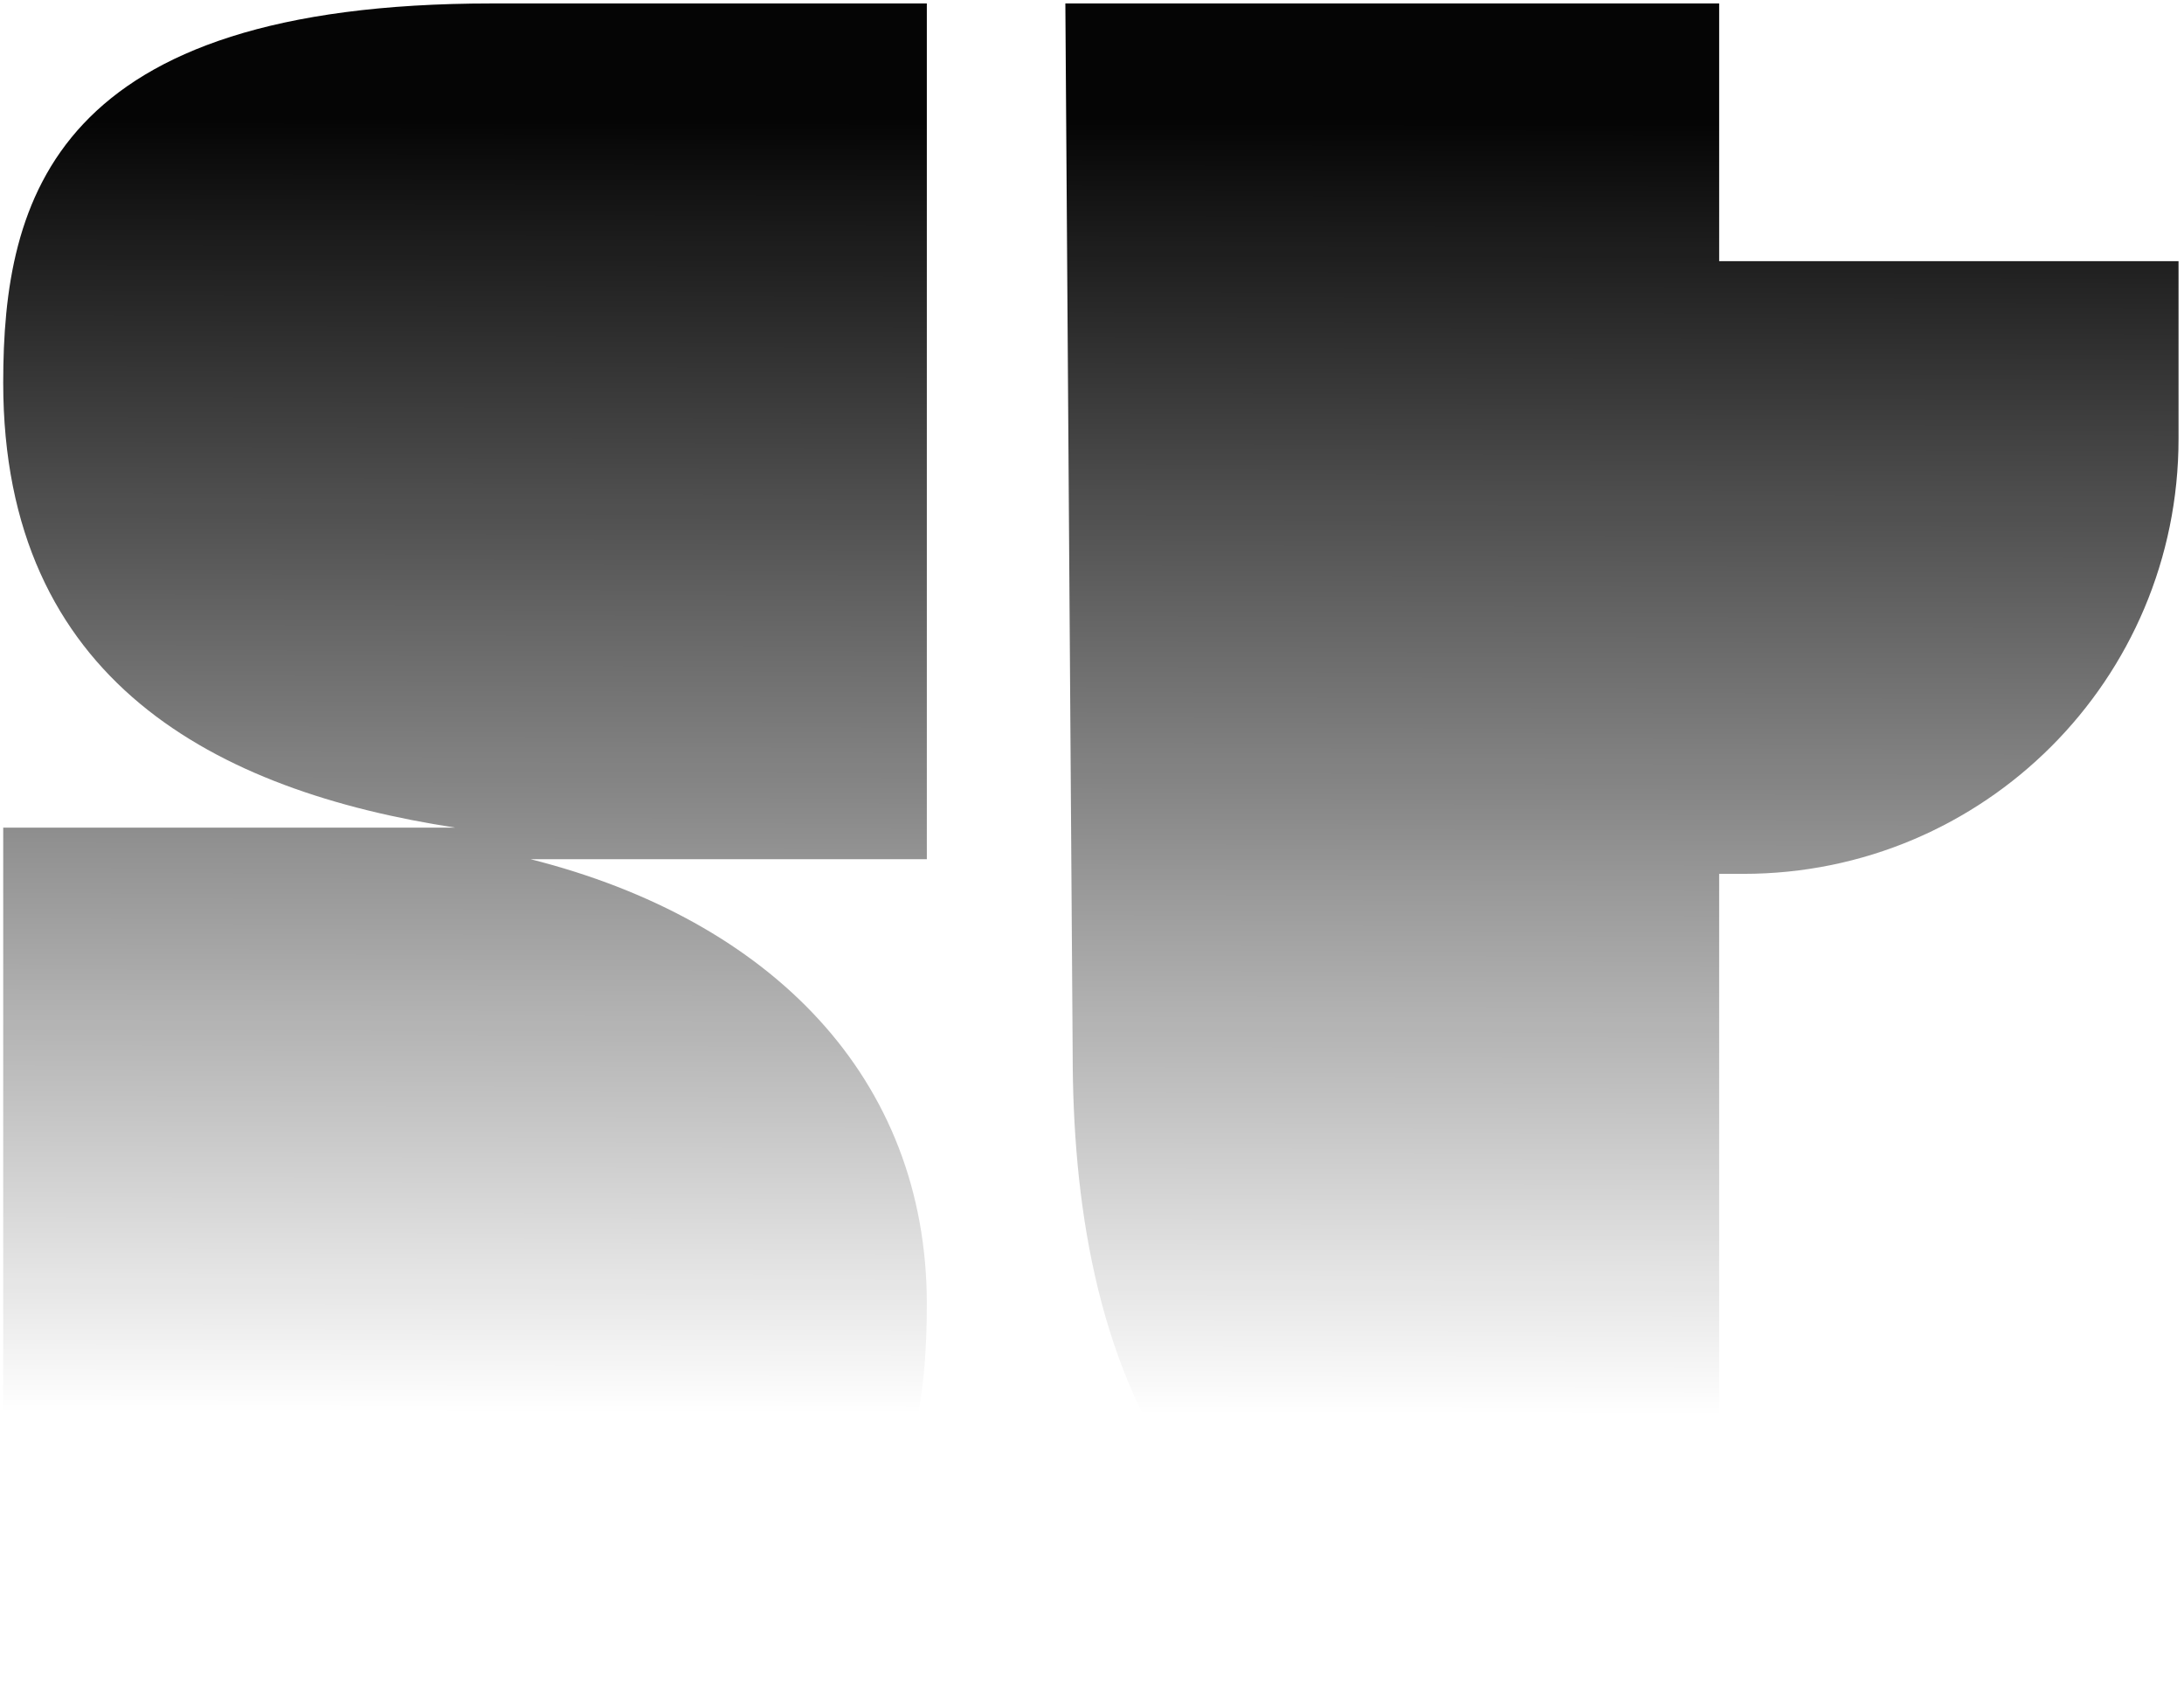 <svg width="340" height="262" viewBox="0 0 340 262" fill="none" xmlns="http://www.w3.org/2000/svg">
<path d="M267.636 40.647H339.15V68.27C339.15 105.728 308.88 136.003 271.417 136.003H267.632V40.647H267.636ZM165.852 0.537H267.636V261.241H255.53C181.744 261.241 166.991 209.779 166.991 163.996L165.852 0.537ZM0.5 59.565C0.5 106.107 33.797 123.133 70.88 128.811H0.5V262H68.233C136.341 262 144.287 231.729 144.287 202.972C144.287 167.782 120.069 143.19 82.612 133.726H144.287V0.537H76.554C8.446 0.537 0.5 30.808 0.5 59.565Z" fill="url(#paint0_linear_604_645)"/>
<defs>
<linearGradient id="paint0_linear_604_645" x1="170.078" y1="19.043" x2="169.7" y2="261.891" gradientUnits="userSpaceOnUse">
<stop stop-color="#050505"/>
<stop offset="0.828" stop-color="#050505" stop-opacity="0"/>
</linearGradient>
</defs>
</svg>

